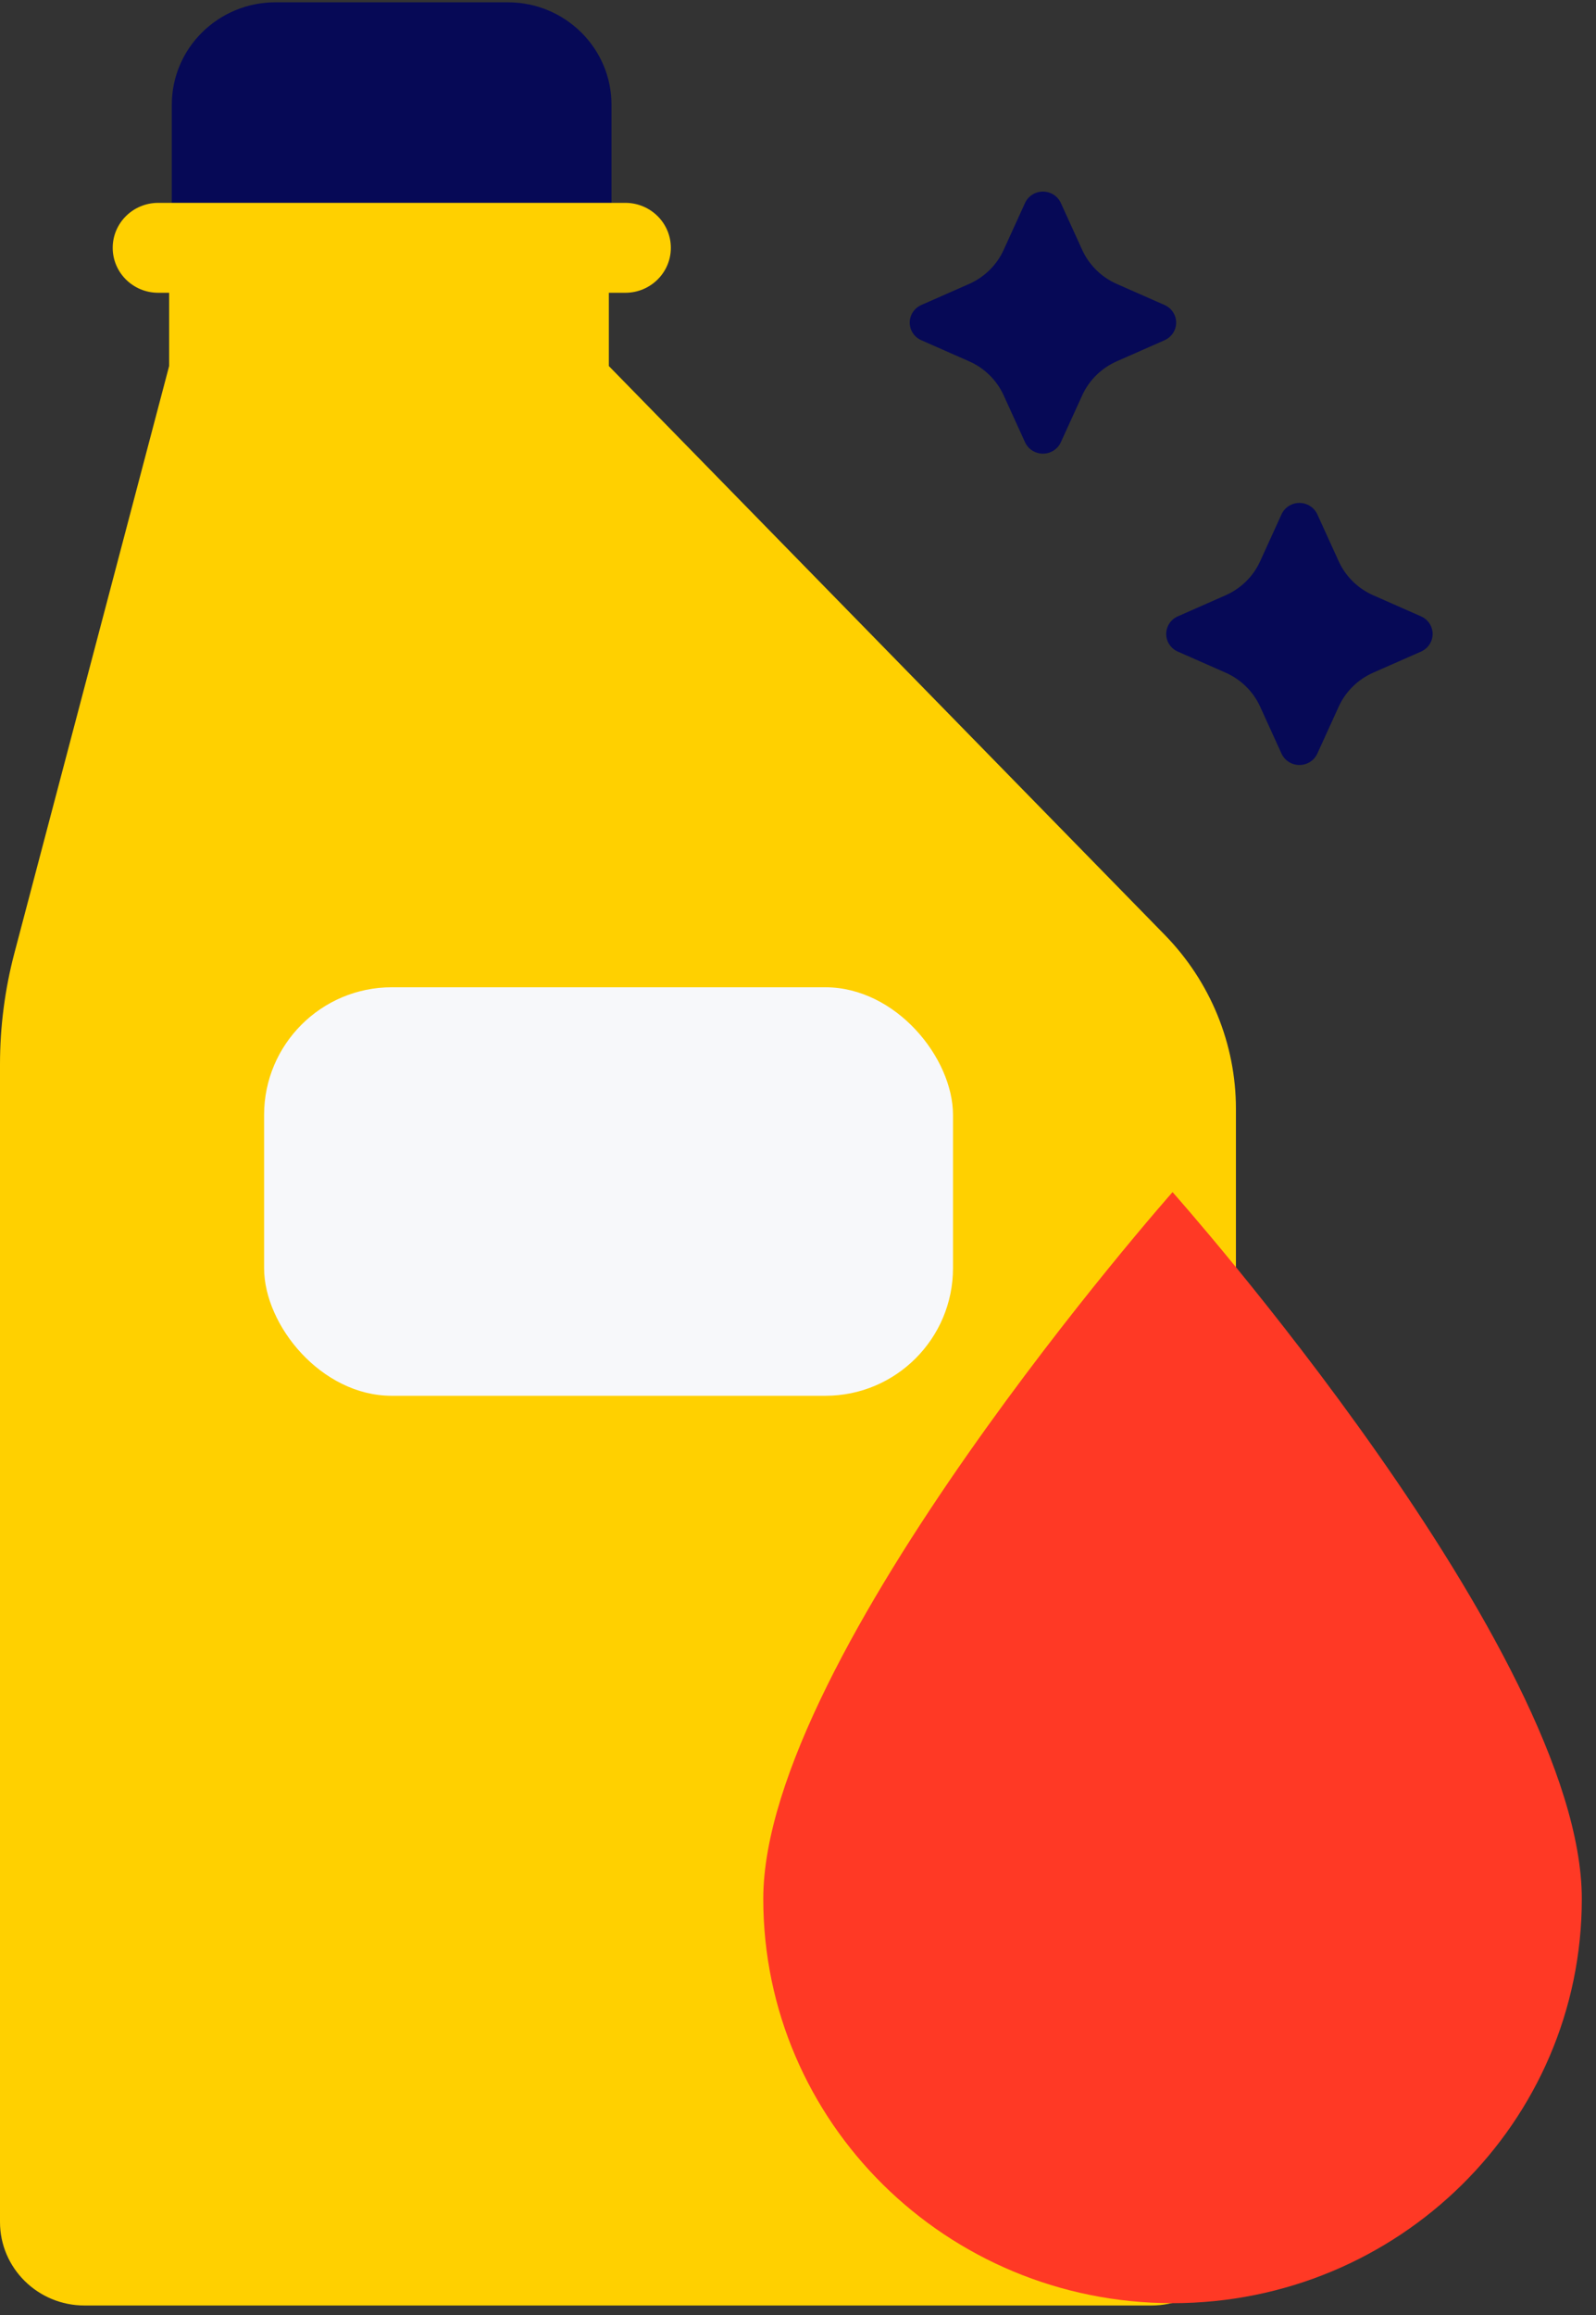<svg xmlns="http://www.w3.org/2000/svg" xmlns:xlink="http://www.w3.org/1999/xlink" width="100px" height="145px" viewBox="0 0 100 145"><rect x="0" y="0" width="100" height="145" fill="#333333" stroke="none"/><title>0029F02D-1594-49BF-A1A1-8976D9187EC5</title><g id="Page-1" stroke="none" stroke-width="1" fill="none" fill-rule="evenodd"><g id="[UI]-Home---Desktop" transform="translate(-1097, -1374)"><g id="Group-3" transform="translate(1097, 1374)"><g id="Group"><path d="M72.144,144.405 L5.295,144.405 C2.371,144.405 0,142.063 0,139.175 L0,66.669 C0,64.311 0.304,61.96 0.907,59.678 L10.597,22.927 L10.597,17.77 L38.148,17.77 L38.148,22.927 L72.98,58.557 C75.84,61.482 77.439,65.389 77.439,69.454 L77.439,139.175 C77.439,142.065 75.068,144.405 72.144,144.405 L72.144,144.405 Z" id="Path" fill="#FFD000" fill-rule="nonzero"></path><rect id="Rectangle" fill="#F7F8FA" x="16.547" y="61.838" width="43.165" height="25.588" rx="8"></rect><path d="M38.316,12.706 L10.765,12.706 L10.765,6.56 C10.765,3.016 13.674,0.144 17.262,0.144 L31.817,0.144 C35.406,0.144 38.314,3.017 38.314,6.56 L38.314,12.706 L38.316,12.706 Z" id="Path" fill="#060956" fill-rule="nonzero"></path><path d="M39.181,12.706 L9.913,12.706 C8.34,12.706 7.062,13.966 7.062,15.522 C7.062,17.076 8.338,18.338 9.913,18.338 L39.181,18.338 C40.755,18.338 42.033,17.078 42.033,15.522 C42.031,13.966 40.755,12.706 39.181,12.706 L39.181,12.706 Z" id="Path" fill="#FFD000" fill-rule="nonzero"></path><g transform="translate(47.554, 74.461)" fill="#FF3925" fill-rule="nonzero" id="Path"><g><path d="M51.557,44.473 C51.557,58.46 40.076,69.799 25.914,69.799 C11.751,69.799 0.27,58.46 0.27,44.473 C0.27,29.186 25.914,0.207 25.914,0.207 C25.914,0.207 51.557,29.018 51.557,44.473 Z"></path></g></g></g><g id="Group" transform="translate(57, 12)" fill="#060956" fill-rule="nonzero"><path d="M15.967,7.104 L12.976,5.786 C12.011,5.361 11.242,4.604 10.809,3.656 L9.469,0.715 C9.271,0.28 8.831,-5.1159077e-14 8.347,-5.1159077e-14 C7.863,-5.1159077e-14 7.423,0.28 7.225,0.714 L5.884,3.656 C5.452,4.604 4.683,5.361 3.718,5.786 L0.727,7.104 C0.285,7.299 7.06693963e-13,7.731 7.06693963e-13,8.207 C7.06693963e-13,8.684 0.284,9.116 0.727,9.31 L3.718,10.629 C4.683,11.054 5.452,11.81 5.885,12.759 L7.225,15.7 C7.424,16.135 7.863,16.415 8.347,16.415 C8.831,16.415 9.271,16.135 9.469,15.7 L10.809,12.759 C11.242,11.81 12.011,11.054 12.976,10.629 L15.967,9.31 C16.409,9.115 16.694,8.684 16.694,8.207 C16.694,7.731 16.409,7.299 15.967,7.104 Z" id="Path"></path><path d="M32.037,26.606 L29.046,25.287 C28.081,24.862 27.312,24.106 26.879,23.157 L25.539,20.216 C25.341,19.781 24.901,19.501 24.417,19.501 C23.933,19.501 23.493,19.781 23.295,20.216 L21.955,23.157 C21.522,24.106 20.753,24.862 19.788,25.287 L16.797,26.606 C16.355,26.801 16.07,27.232 16.07,27.709 C16.07,28.185 16.354,28.617 16.797,28.812 L19.788,30.13 C20.753,30.555 21.522,31.312 21.955,32.26 L23.295,35.202 C23.493,35.636 23.933,35.916 24.417,35.916 C24.901,35.916 25.341,35.636 25.539,35.202 L26.879,32.26 C27.312,31.312 28.081,30.555 29.046,30.13 L32.037,28.812 C32.479,28.617 32.764,28.185 32.764,27.709 C32.764,27.233 32.479,26.801 32.037,26.606 Z" id="Path"></path></g></g></g></g></svg>